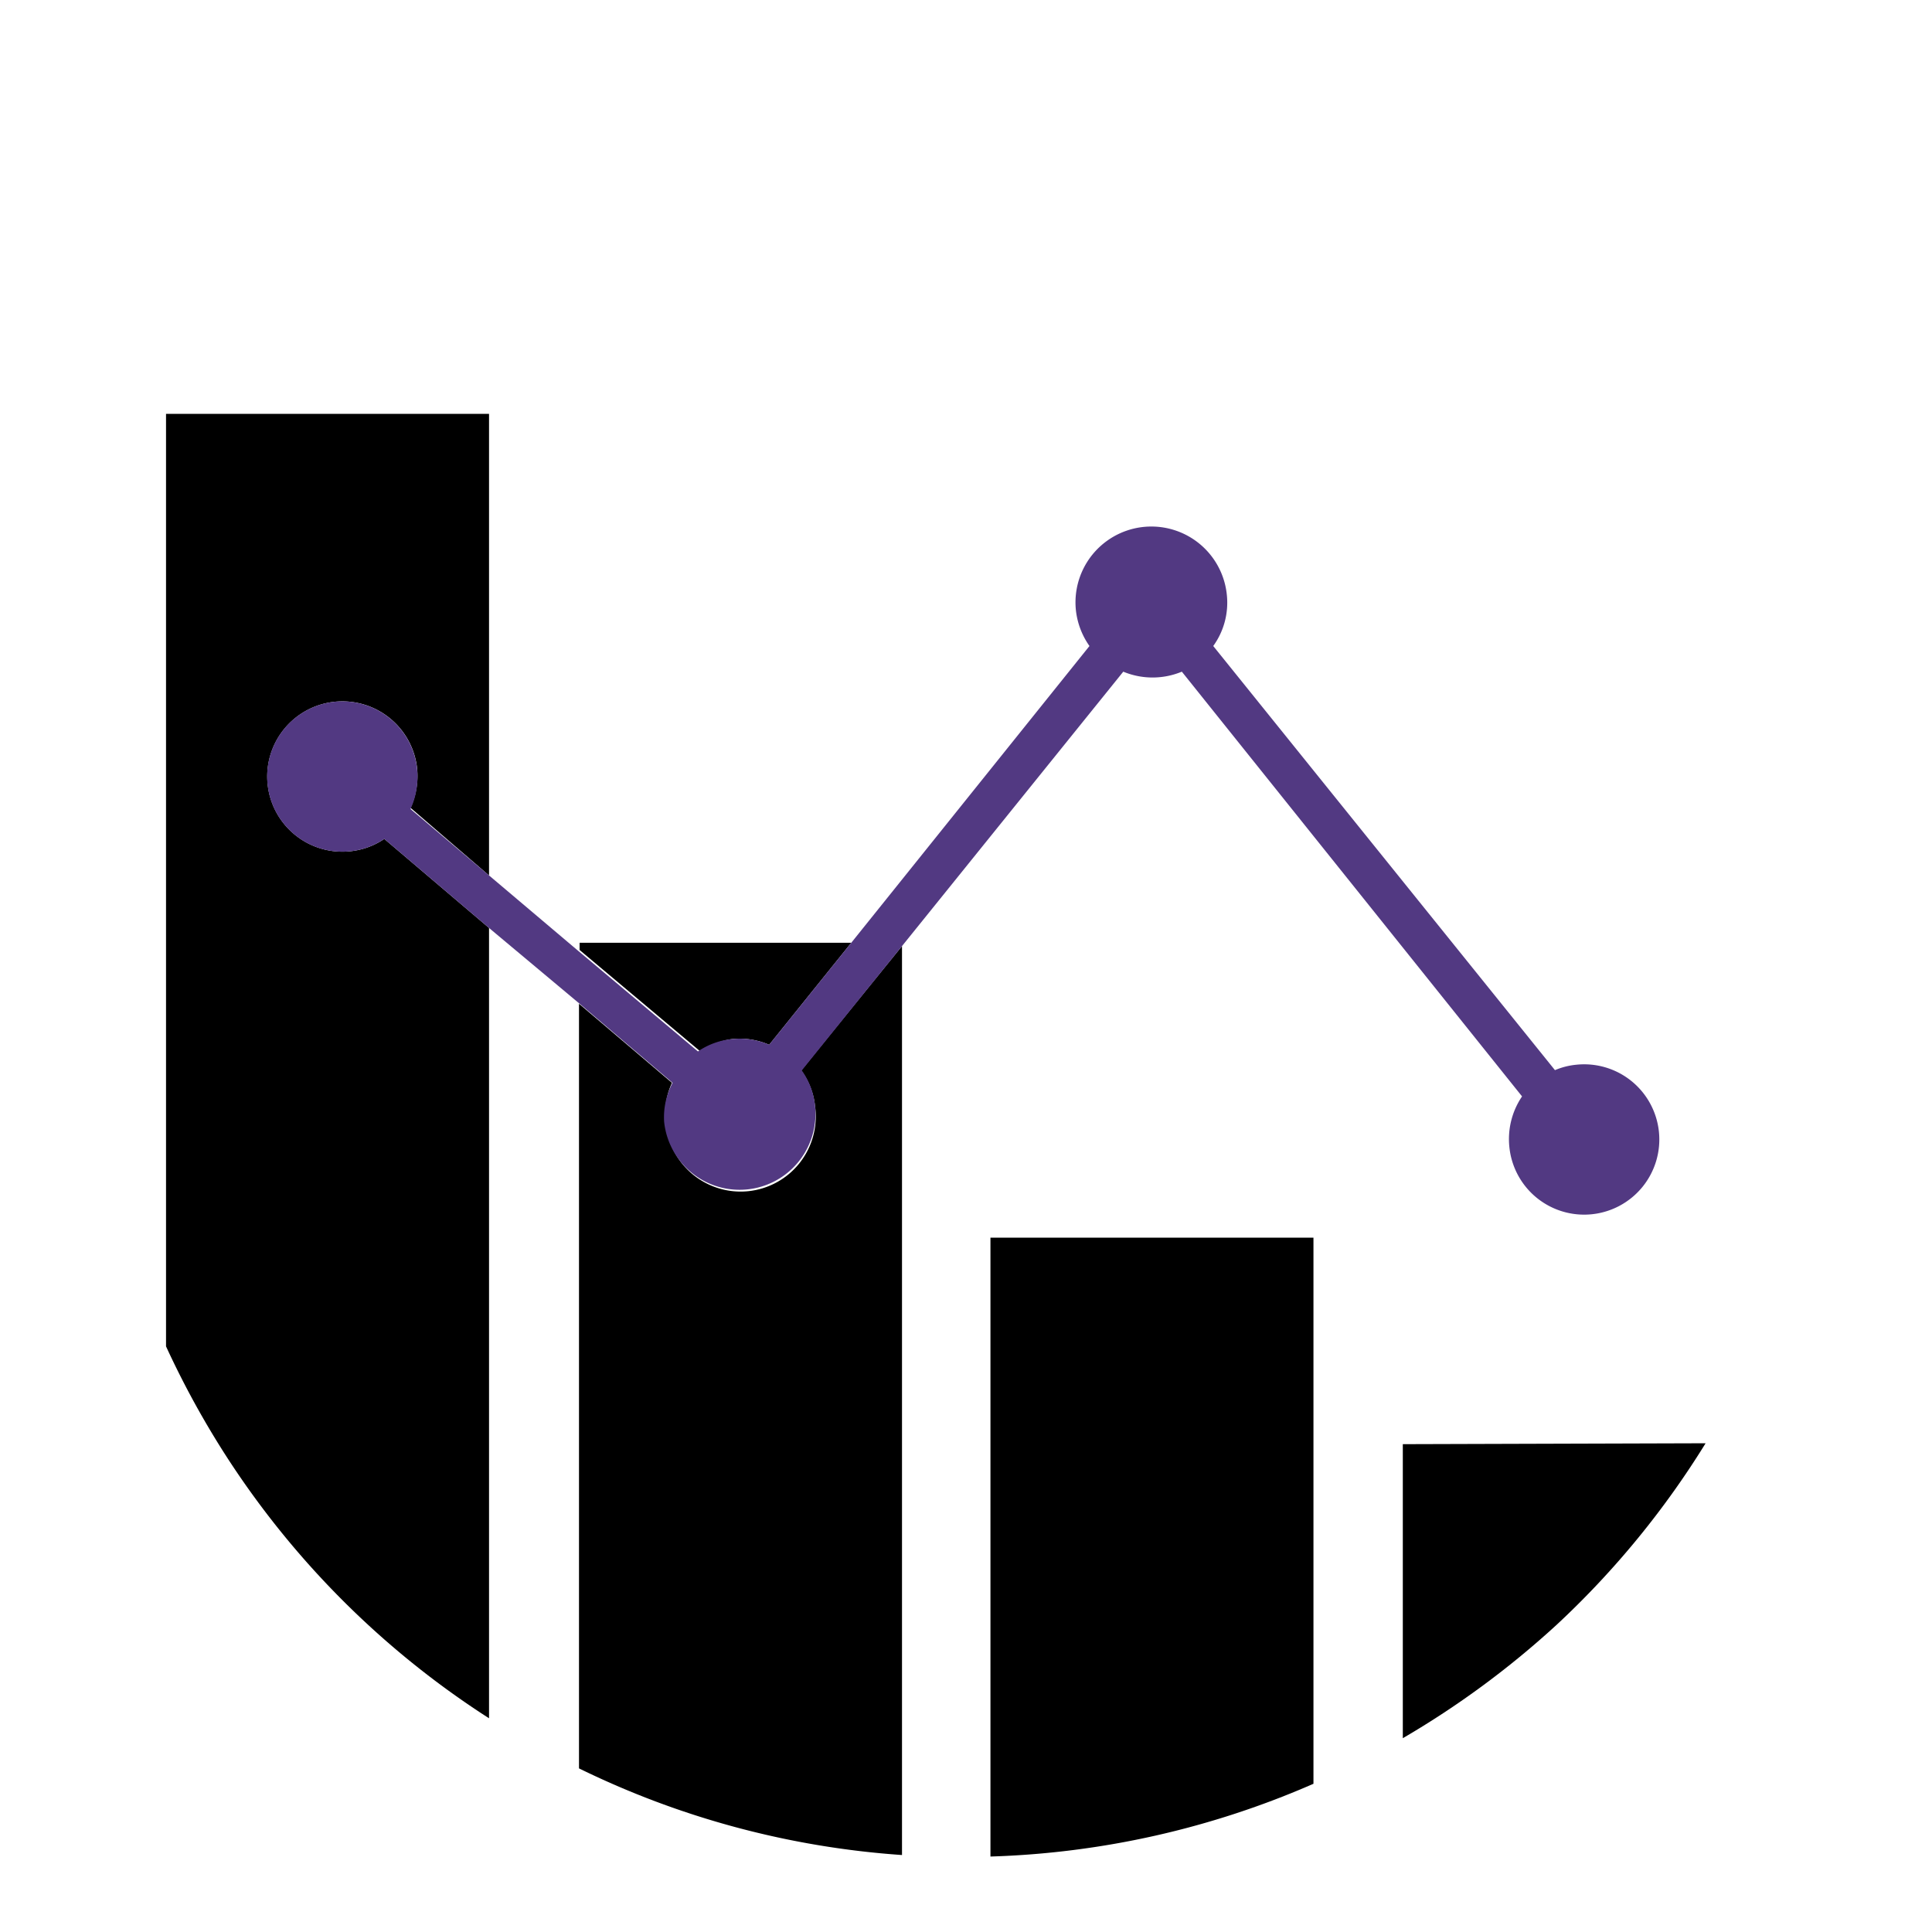 <svg id="Layer_1" data-name="Layer 1" xmlns="http://www.w3.org/2000/svg" viewBox="0 0 64 64"><path d="M32.81,61.5a28.89,28.89,0,0,0,10.7-2.41V41H32.81Z"/><path d="M46.47,47.84v9.74a29.54,29.54,0,0,0,5.11-3.77,29,29,0,0,0,4.92-6Z"/><path d="M26.54,35.46A2.42,2.42,0,0,1,27,36.64a2.49,2.49,0,1,1-4.95.52,2.43,2.43,0,0,1,.21-1.29l-3.08-2.62V58.58a28.82,28.82,0,0,0,10.7,2.87V31.34Z"/><path d="M24.25,34.42a2.44,2.44,0,0,1,1.23.19l2.72-3.38h-9v.24l4,3.36A2.41,2.41,0,0,1,24.25,34.42Z"/><path d="M11.6,28.2a2.49,2.49,0,1,1,2.22-2.73,2.56,2.56,0,0,1-.22,1.29L16.2,29V13.71H5.5V44.6a29.49,29.49,0,0,0,2.08,3.77,29,29,0,0,0,8.62,8.55V30.74l-3.47-2.95A2.45,2.45,0,0,1,11.6,28.2Z"/><path d="M22,37.16A2.49,2.49,0,1,0,27,36.64a2.42,2.42,0,0,0-.44-1.18l3.32-4.12,7.33-9.09a2.53,2.53,0,0,0,1.94,0L50.42,36.32A2.52,2.52,0,0,0,50,38a2.49,2.49,0,1,0,2.22-2.73,2.39,2.39,0,0,0-.71.18L40.19,21.4a2.45,2.45,0,0,0,.45-1.7,2.49,2.49,0,0,0-5,.51,2.53,2.53,0,0,0,.45,1.19L28.2,31.23l-2.72,3.38a2.44,2.44,0,0,0-1.23-.19,2.41,2.41,0,0,0-1.13.41l-4-3.36L16.2,29l-2.6-2.2a2.56,2.56,0,0,0,.22-1.29A2.49,2.49,0,1,0,11.6,28.2a2.45,2.45,0,0,0,1.13-.41l3.47,2.95,3,2.51,3.08,2.62A2.43,2.43,0,0,0,22,37.16Z" style="fill:#523982"/></svg>